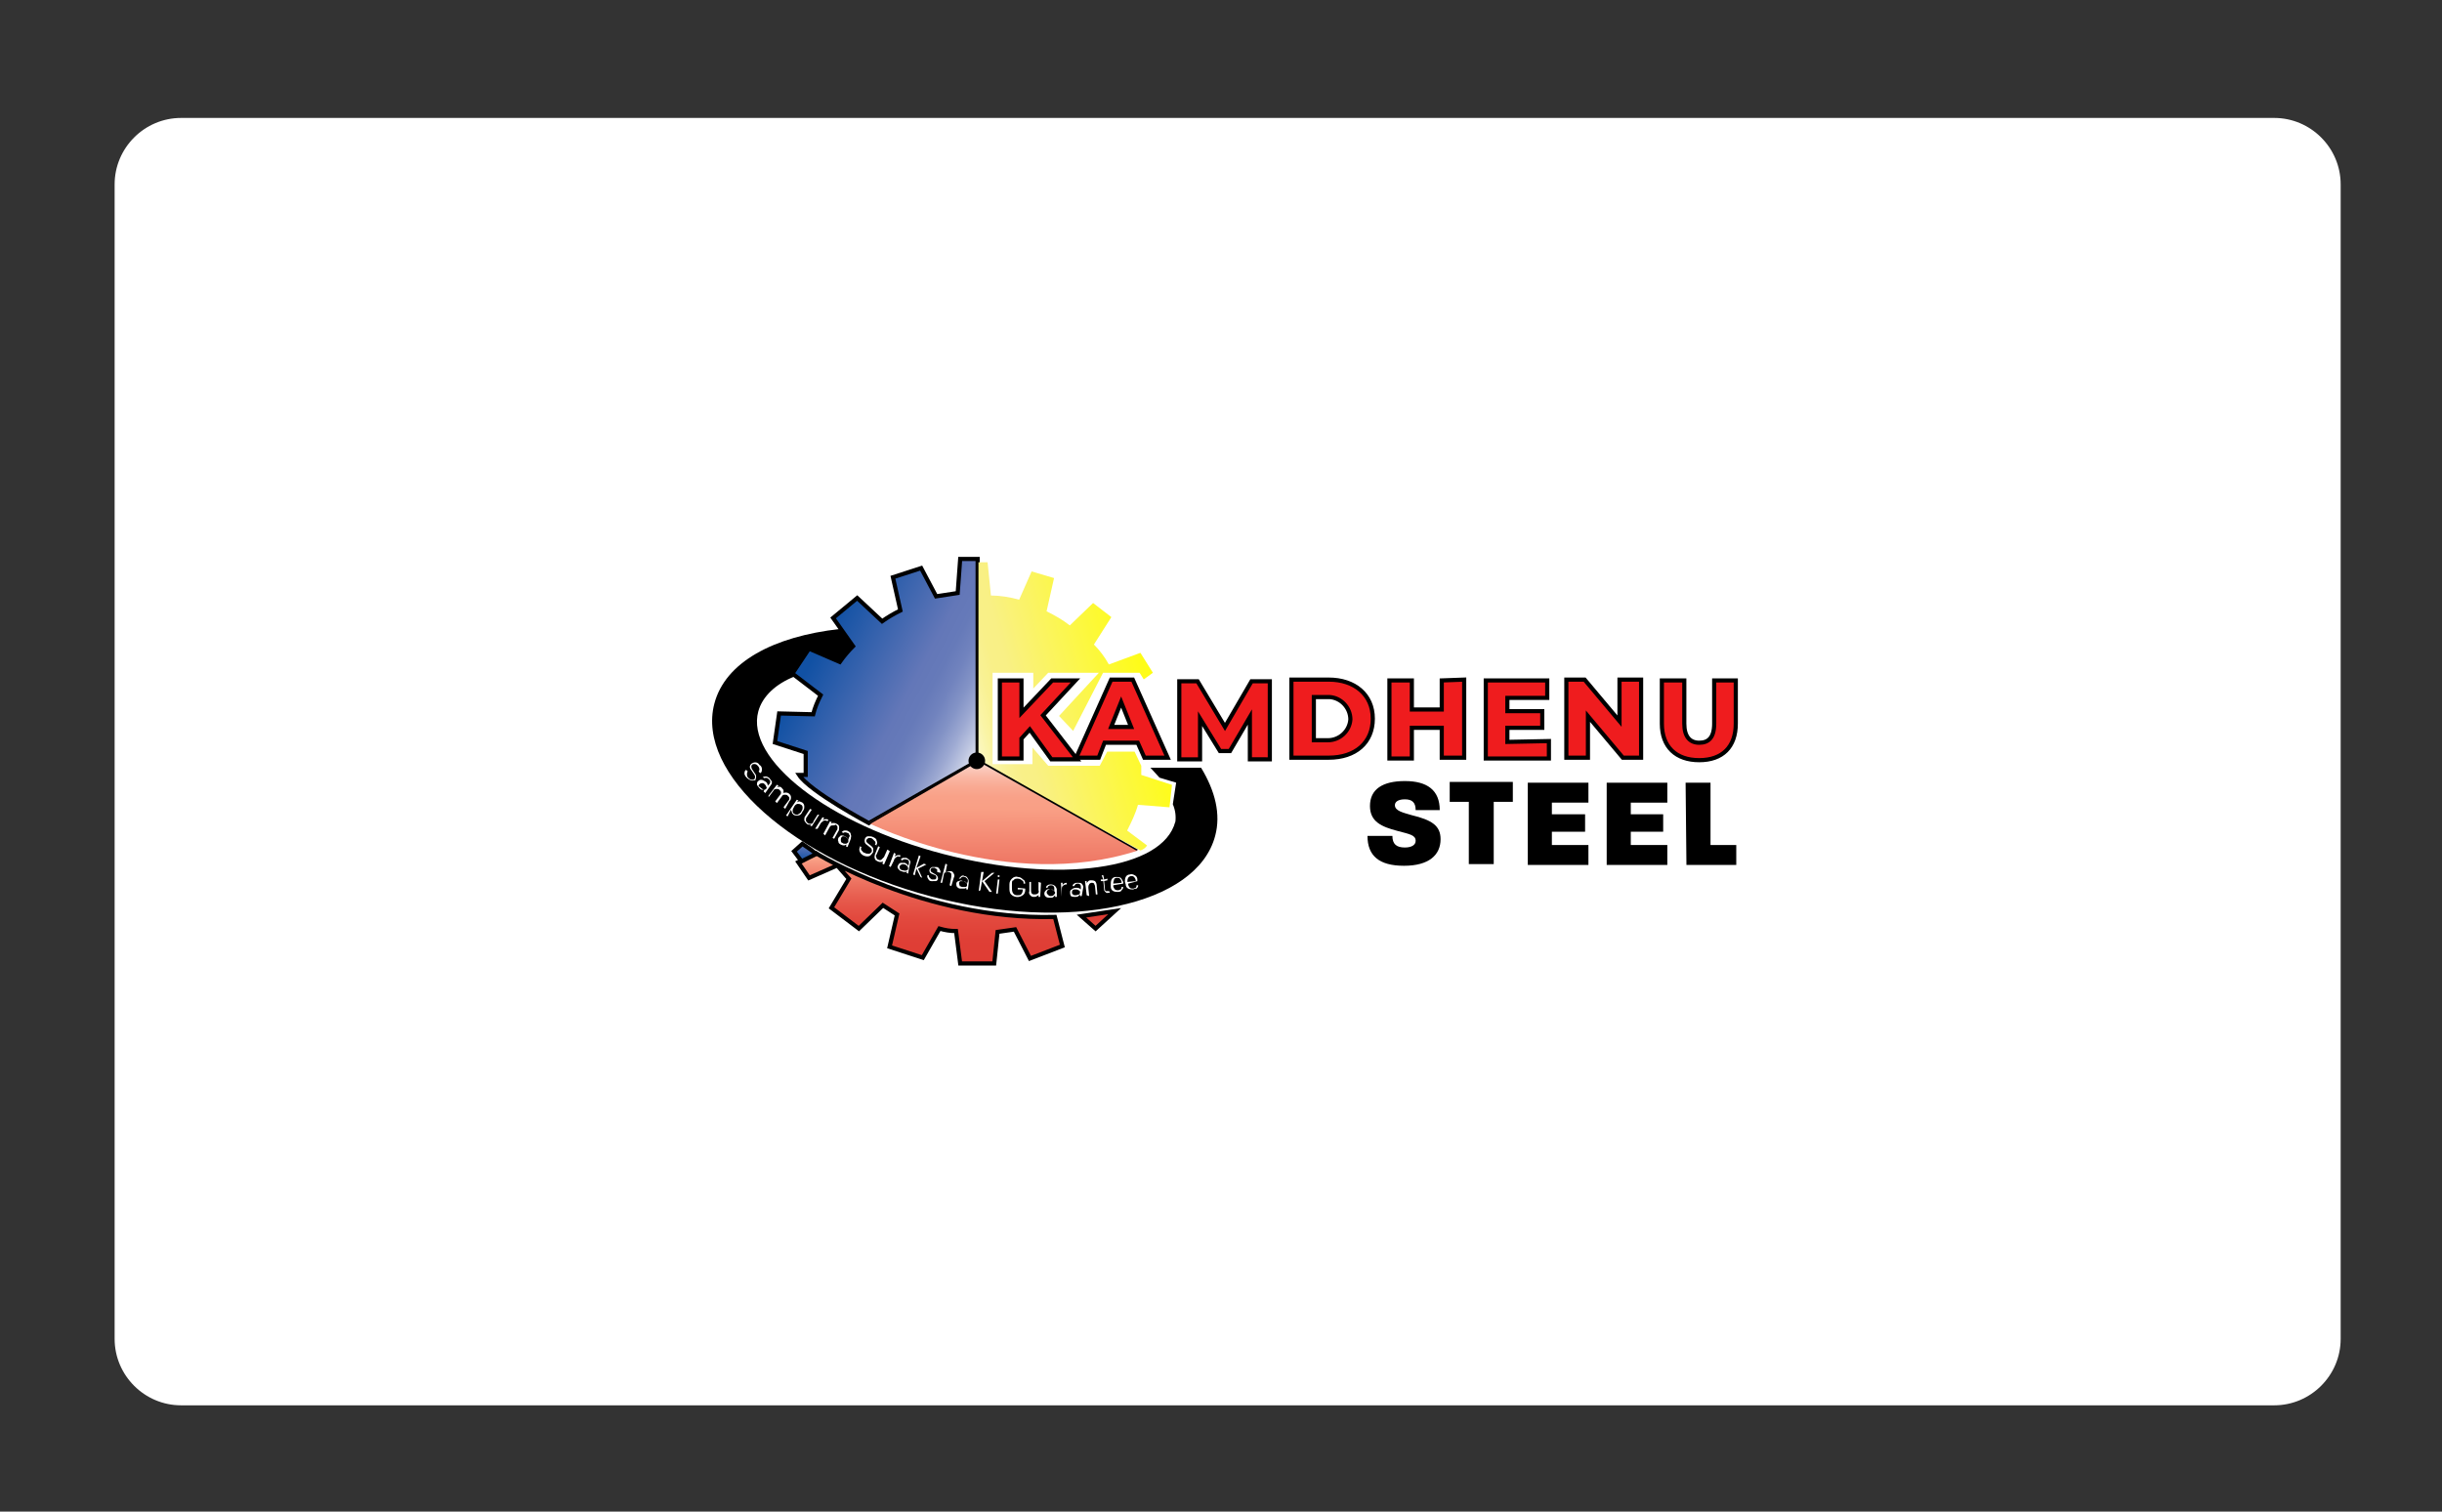 <?xml version="1.0" encoding="utf-8"?>
<!-- Generator: Adobe Illustrator 26.0.1, SVG Export Plug-In . SVG Version: 6.00 Build 0)  -->
<svg version="1.1" id="Layer_1" xmlns="http://www.w3.org/2000/svg" xmlns:xlink="http://www.w3.org/1999/xlink" x="0px" y="0px"
	 viewBox="0 0 294 182" style="enable-background:new 0 0 294 182;" xml:space="preserve">
<rect x="0" y="0" width="294" height="182" fill="#333333" stroke="none"/>
<style type="text/css">
	.st0{fill:#FFFFFF;}
	
		.st1{fill:url(#Path_2749_00000088091715888453190150000001660262235530962610_);stroke:#000000;stroke-width:0.5;stroke-miterlimit:10;}
	.st2{fill:url(#Path_2750_00000017518804604950348970000010715584428240625329_);}
	.st3{fill:url(#Path_2751_00000106846590029139435370000008920634968029953691_);}
	
		.st4{fill:url(#Path_2752_00000137844109745844064010000011114312644722506639_);stroke:#000000;stroke-width:0.5;stroke-miterlimit:10;}
	
		.st5{fill:url(#Path_2753_00000120531358927731563650000003276125598350191765_);stroke:#000000;stroke-width:0.5;stroke-miterlimit:10;}
	.st6{fill:#EF1C1E;stroke:#000000;stroke-width:0.5;stroke-miterlimit:10;}
	
		.st7{fill:url(#Path_2764_00000029743969626978135740000005455989310721405603_);stroke:#000000;stroke-width:0.5;stroke-miterlimit:10;}
</style>
<path id="Rectangle_1706" class="st0" d="M21.8,14.2h252c4.4,0,8,3.6,8,8v139c0,4.4-3.6,8-8,8h-252c-4.4,0-8-3.6-8-8v-139
	C13.8,17.8,17.4,14.2,21.8,14.2z"/>
<g id="Group_1196" transform="translate(72 53)">
	
		<linearGradient id="Path_2749_00000026872527197860635370000001037803299793624198_" gradientUnits="userSpaceOnUse" x1="-92.555" y1="1034.18" x2="-93.317" y2="1034.707" gradientTransform="matrix(24.382 0 0 -31.851 2303.586 32977.953)">
		<stop  offset="0" style="stop-color:#FFFFFF"/>
		<stop  offset="3.800000e-02" style="stop-color:#E6E9F3"/>
		<stop  offset="0.108" style="stop-color:#BEC6E1"/>
		<stop  offset="0.181" style="stop-color:#9DA9D2"/>
		<stop  offset="0.255" style="stop-color:#8393C6"/>
		<stop  offset="0.331" style="stop-color:#7183BE"/>
		<stop  offset="0.411" style="stop-color:#667AB9"/>
		<stop  offset="0.501" style="stop-color:#6377B8"/>
		<stop  offset="1" style="stop-color:#1151A4"/>
	</linearGradient>
	
		<path id="Path_2749" style="fill:url(#Path_2749_00000026872527197860635370000001037803299793624198_);stroke:#000000;stroke-width:0.5;stroke-miterlimit:10;" d="
		M45.7,14.3v24.3l-13.1,7.5c0,0-7.1-3.8-8.4-5.8H25c0,0,0-2.1,0-2.7l-3.7-1.2l0.5-3.5l4.1,0.1c0.2-0.8,0.5-1.5,0.9-2.3l-3.4-2.6l2-3
		l3.7,1.6c0.5-0.7,1-1.3,1.6-1.9l-2.4-3.4l2.9-2.4l3,2.8c0.7-0.5,1.4-0.9,2.2-1.3l-0.9-4l3.4-1.1l1.8,3.4c0,0,1.3-0.2,2.6-0.4
		l0.3-4.1L45.7,14.3z"/>
	
		<linearGradient id="Path_2750_00000113331699418634130250000005953021229281730712_" gradientUnits="userSpaceOnUse" x1="-94.712" y1="1033.668" x2="-93.667" y2="1034.088" gradientTransform="matrix(23.321 0 0 -34.679 2252.644 35885.457)">
		<stop  offset="0" style="stop-color:#FFFFFF"/>
		<stop  offset="3.800000e-02" style="stop-color:#FDFBDF"/>
		<stop  offset="8.600000e-02" style="stop-color:#FBF7BF"/>
		<stop  offset="0.135" style="stop-color:#FAF4A5"/>
		<stop  offset="0.186" style="stop-color:#F9F193"/>
		<stop  offset="0.24" style="stop-color:#F9F088"/>
		<stop  offset="0.3" style="stop-color:#F9F085"/>
		<stop  offset="1" style="stop-color:#FFFF00"/>
	</linearGradient>
	<path id="Path_2750" style="fill:url(#Path_2750_00000113331699418634130250000005953021229281730712_);" d="M45.7,38.6V14.7h1.2
		l0.4,4c1.1,0,2.3,0.2,3.4,0.5l1.5-3.4l2.7,0.8L54,20.6c1,0.5,1.9,1,2.8,1.7l2.8-2.7l2.2,1.7l-2.1,3.3c0.7,0.7,1.3,1.5,1.8,2.4
		l3.8-1.4l1.5,2.4l-1.1,0.8l-0.5-0.8h-4.4l-3.6,7l-1.7-1.8l4.8-5.2h-6.1l-1.8,1.9v-1.9h-4.9V39h4.8v-2l1.9,2.2h6.2l0.9-1.7h3.3
		l0.8,1.7v1.1l3.7,1.2l-0.3,2.7l-3.8-0.3c-0.3,1.1-0.8,2.1-1.3,3.1l2.4,1.8c-0.2,0.3-0.5,0.5-0.8,0.6L45.7,38.6z"/>
	
		<linearGradient id="Path_2751_00000036213467753793121370000016029917211657525894_" gradientUnits="userSpaceOnUse" x1="-87.517" y1="1045.784" x2="-87.558" y2="1043.934" gradientTransform="matrix(32.357 0 0 -12.456 2881.114 13063.678)">
		<stop  offset="0" style="stop-color:#FFFFFF"/>
		<stop  offset="3.800000e-02" style="stop-color:#FDE6DF"/>
		<stop  offset="8.600000e-02" style="stop-color:#FBCCBF"/>
		<stop  offset="0.135" style="stop-color:#FAB8A5"/>
		<stop  offset="0.186" style="stop-color:#F9AA93"/>
		<stop  offset="0.24" style="stop-color:#F9A188"/>
		<stop  offset="0.3" style="stop-color:#F99F85"/>
		<stop  offset="1" style="stop-color:#DF3C34"/>
	</linearGradient>
	<path id="Path_2751" style="fill:url(#Path_2751_00000036213467753793121370000016029917211657525894_);" d="M45.7,38.6l-13.1,7.5
		c0,0,16.8,8.4,32.4,3.3L45.7,38.6z"/>
	
		<linearGradient id="Path_2752_00000036960664537924145050000009688801536049781426_" gradientUnits="userSpaceOnUse" x1="-87.799" y1="1044.545" x2="-87.822" y2="1043.623" gradientTransform="matrix(31.844 0 0 -13.295 2836.245 13937.777)">
		<stop  offset="1.000000e-03" style="stop-color:#F99F85"/>
		<stop  offset="6.300000e-02" style="stop-color:#F59079"/>
		<stop  offset="0.223" style="stop-color:#ED7260"/>
		<stop  offset="0.391" style="stop-color:#E65A4C"/>
		<stop  offset="0.568" style="stop-color:#E2493E"/>
		<stop  offset="0.762" style="stop-color:#DF3F36"/>
		<stop  offset="1" style="stop-color:#DF3C34"/>
	</linearGradient>
	
		<path id="Path_2752" style="fill:url(#Path_2752_00000036960664537924145050000009688801536049781426_);stroke:#000000;stroke-width:0.5;stroke-miterlimit:10;" d="
		M26.2,49.7c0,0,13,8.1,28.8,7.7l0.9,3.5l-3.9,1.5l-1.8-3.5l-2.1,0.3L47.7,63h-4.1l-0.5-3.9c-0.7,0-1.3-0.1-2-0.3l-2,3.5l-4-1.3
		l0.9-3.9l-1.7-1.1l-2.9,2.8l-3.3-2.5l2.1-3.5l-1.4-1.6l-3.4,1.5l-1.3-1.9L26.2,49.7z"/>
	
		<linearGradient id="Path_2753_00000038381678983476990340000010050979567951410613_" gradientUnits="userSpaceOnUse" x1="-276.068" y1="1133.824" x2="-276.113" y2="1132.824" gradientTransform="matrix(2.681 0 0 -2.086 765.086 2413.797)">
		<stop  offset="0" style="stop-color:#6377B8"/>
		<stop  offset="1" style="stop-color:#1151A4"/>
	</linearGradient>
	
		<path id="Path_2753" style="fill:url(#Path_2753_00000038381678983476990340000010050979567951410613_);stroke:#000000;stroke-width:0.5;stroke-miterlimit:10;" d="
		M24.6,48.6l-1,0.9l0.9,1.2l1.8-0.9C26.2,49.7,25.2,49,24.6,48.6z"/>
	<circle id="Ellipse_57" cx="45.6" cy="38.6" r="1"/>
	<rect id="Rectangle_814" x="45.6" y="14.2" width="0.2" height="23.5"/>
	<path id="Path_2754" d="M32.6,46.3l-0.2-0.1L44.8,39l0.1,0.2L32.6,46.3z"/>
	<path id="Path_2755" d="M65,49.3l-0.2,0.1L46,38.8l0.1-0.2L65,49.3z"/>
	<g id="Group_987" transform="translate(34.477 14.625)">
		<path id="Path_2756" class="st6" d="M17.5,20.2l-1,1.1v2.4h-2.6v-9.4h2.6v3.9l3.7-3.9H23l-3.9,4.2l4.1,5.3h-3.1L17.5,20.2z"/>
		<path id="Path_2757" class="st6" d="M30.5,21.8h-4l-0.7,1.8h-2.7l4.2-9.4h2.6l4.2,9.4h-2.8L30.5,21.8z M29.7,19.9l-1.2-3l-1.2,3
			H29.7z"/>
		<path id="Path_2758" class="st6" d="M44,23.7l0-5l-2.4,4.1h-1.2l-2.4-3.9v4.9h-2.5v-9.4h2.2l3.3,5.5l3.2-5.5h2.2l0,9.4H44z"/>
		<path id="Path_2759" class="st6" d="M49,14.2h4.5c3.1,0,5.3,1.8,5.3,4.7s-2.1,4.7-5.3,4.7H49V14.2z M53.4,21.5
			c1.4,0,2.6-1.1,2.7-2.5c0-1.4-1.1-2.6-2.5-2.7c-0.1,0-0.1,0-0.2,0h-1.7v5.2H53.4z"/>
		<path id="Path_2760" class="st6" d="M69.8,14.2v9.4h-2.7V20h-3.6v3.7h-2.7v-9.4h2.7v3.5h3.6v-3.5L69.8,14.2z"/>
		<path id="Path_2761" class="st6" d="M80,21.6v2.1h-7.6v-9.4h7.4v2.1H75v1.6h4.2v2H75v1.7L80,21.6z"/>
		<path id="Path_2762" class="st6" d="M91.1,14.2v9.4h-2.2l-4.2-5v5h-2.6v-9.4h2.2l4.2,5v-5L91.1,14.2z"/>
		<path id="Path_2763" class="st6" d="M93.6,19.5v-5.2h2.7v5.2c0,1.6,0.7,2.3,1.8,2.3s1.8-0.6,1.8-2.3v-5.2h2.6v5.2
			c0,2.8-1.6,4.4-4.4,4.4S93.6,22.3,93.6,19.5z"/>
	</g>
	
		<linearGradient id="Path_2764_00000056409079560241503870000004965247360220380336_" gradientUnits="userSpaceOnUse" x1="-206.844" y1="1134.25" x2="-206.897" y2="1135.453" gradientTransform="matrix(4.041 0 0 -2.051 896.288 2385.923)">
		<stop  offset="1.000000e-03" style="stop-color:#F99F85"/>
		<stop  offset="6.300000e-02" style="stop-color:#F59079"/>
		<stop  offset="0.223" style="stop-color:#ED7260"/>
		<stop  offset="0.391" style="stop-color:#E65A4C"/>
		<stop  offset="0.568" style="stop-color:#E2493E"/>
		<stop  offset="0.762" style="stop-color:#DF3F36"/>
		<stop  offset="1" style="stop-color:#DF3C34"/>
	</linearGradient>
	
		<path id="Path_2764" style="fill:url(#Path_2764_00000056409079560241503870000004965247360220380336_);stroke:#000000;stroke-width:0.5;stroke-miterlimit:10;" d="
		M58.2,57.3l1.7,1.5l2.3-2.1L58.2,57.3z"/>
	<g id="Group_988" transform="translate(0 8.331)">
		<path id="Path_2765" d="M69.5,37.6c-1.5,5.8-14,7.5-27.9,3.9S17.7,30.1,19.3,24.3c0.5-1.8,2.1-3.3,4.4-4.2l-0.3-0.2l2-3l3.7,1.6
			c0.5-0.7,1-1.3,1.6-1.9l-1.6-2.2c-8,0.9-13.8,4-15.1,9c-2.2,8.4,9.5,18.8,26.1,23.2s32,1.1,34.2-7.3c0.7-2.6,0-5.4-1.7-8.2h-6.1
			l1.1,1.2l2,0.6l-0.4,2.6c0.3,0.7,0.4,1.4,0.3,2.2L69.5,37.6z"/>
	</g>
	<g id="Group_989" transform="translate(78.835 26.839)">
		<path id="Path_2766" d="M13.8,20.8h3c0,1,0.5,1.4,1.5,1.4c0.8,0,1.3-0.3,1.3-0.8c0-0.7-0.7-0.8-2.2-1.2c-1.9-0.5-3.3-1.1-3.3-3
			c0-2,1.5-3,4.2-3c2.7,0,4.2,1.1,4.2,3.5h-2.9c0-0.9-0.4-1.3-1.3-1.3c-0.8,0-1.2,0.3-1.2,0.7c0,0.7,1,0.9,2,1.2
			c2.5,0.6,3.5,1.3,3.5,2.9c0,1.9-1.4,3.2-4.4,3.2C15.2,24.4,13.8,23.2,13.8,20.8z"/>
		<path id="Path_2767" d="M26,16.7h-2.3v-2.4h7.6v2.4h-2.3v7.5H26L26,16.7z"/>
		<path id="Path_2768" d="M33.1,14.4h7.3v2.4H36v1.4H40v2.1H36v1.6h4.4v2.4h-7.3V14.4z"/>
		<path id="Path_2769" d="M42.6,14.4h7.3v2.4h-4.4v1.4h3.9v2.1h-3.9v1.6h4.4v2.4h-7.3V14.4z"/>
		<path id="Path_2770" d="M52.1,14.4h3l0,7.5h3.1v2.4h-6L52.1,14.4z"/>
	</g>
	<g id="Group_990" transform="translate(3.83 24.387)">
		<path id="Path_2771" class="st0" d="M14.7,16.6c-0.4-0.1-0.8-0.4-0.9-0.8c0-0.2,0-0.4,0.2-0.5l0,0l0.2,0.2l0,0
			c-0.1,0.1-0.1,0.2-0.1,0.4c0,0.2,0.1,0.3,0.2,0.4c0.1,0.1,0.3,0.2,0.4,0.2c0.1,0,0.3,0,0.3-0.1c0.1-0.1,0.1-0.4,0-0.5l-0.4-0.6
			c-0.2-0.2-0.2-0.5,0-0.7c0.1-0.1,0.3-0.2,0.5-0.2c0.2,0,0.4,0.1,0.5,0.3c0.2,0.1,0.3,0.3,0.3,0.5c0,0.2,0,0.4-0.2,0.5l0,0
			l-0.2-0.2l0,0c0.1-0.1,0.1-0.2,0.1-0.3c0-0.1-0.1-0.3-0.2-0.4c-0.1-0.1-0.2-0.2-0.4-0.2c-0.1,0-0.2,0-0.3,0.1
			c-0.1,0.1-0.1,0.3,0,0.5l0.4,0.6c0.1,0.1,0.1,0.2,0.1,0.4c0,0.1-0.1,0.3-0.1,0.4C15.1,16.5,14.9,16.6,14.7,16.6z"/>
		<path id="Path_2772" class="st0" d="M16.3,18.1l-0.2-0.2l0.1-0.2c-0.1,0-0.2,0-0.3,0c-0.1,0-0.2-0.1-0.3-0.2
			c-0.1-0.1-0.2-0.2-0.3-0.4c0-0.1,0-0.3,0.1-0.4c0.1-0.1,0.2-0.2,0.4-0.2c0.2,0,0.3,0.1,0.5,0.2c0.2,0.1,0.3,0.3,0.3,0.5l0.2-0.2
			c0.1-0.1,0.1-0.2,0.1-0.3c0-0.1-0.1-0.2-0.2-0.3c-0.1-0.1-0.3-0.2-0.5-0.1l-0.2-0.1c0.1-0.1,0.3-0.1,0.4-0.1
			c0.1,0,0.3,0.1,0.4,0.2c0.1,0.1,0.2,0.3,0.3,0.4c0,0.2,0,0.3-0.1,0.4L16.3,18.1z M15.8,17.5c0.1,0.1,0.2,0.1,0.3,0.2
			c0.1,0,0.2,0,0.3-0.1c0.1-0.1,0.1-0.2,0-0.3c0-0.1-0.1-0.2-0.2-0.3c-0.1-0.1-0.2-0.1-0.3-0.1c-0.2,0-0.4,0.2-0.4,0.3
			c0,0,0,0,0,0.1C15.6,17.3,15.7,17.4,15.8,17.5z"/>
		<path id="Path_2773" class="st0" d="M16.7,18.4l1-1.3l0.2,0.1l-0.2,0.2c0.2-0.1,0.5-0.1,0.6,0.1c0.1,0.1,0.2,0.2,0.2,0.3
			c0,0.1,0,0.2,0,0.3c0.2-0.1,0.5-0.1,0.7,0.1c0.1,0.1,0.2,0.2,0.2,0.4c0,0.2,0,0.3-0.2,0.5L18.7,20l-0.2-0.2l0.6-0.8
			c0.1-0.1,0.1-0.2,0.1-0.3c0-0.1-0.1-0.2-0.2-0.3c-0.1-0.1-0.2-0.1-0.4-0.1c-0.1,0-0.3,0.1-0.3,0.2l-0.6,0.8l-0.2-0.2l0.6-0.8
			c0.1-0.1,0.1-0.2,0.1-0.3c0-0.1-0.1-0.2-0.2-0.3c-0.1-0.1-0.2-0.1-0.4-0.1c-0.1,0-0.3,0.1-0.3,0.2l-0.6,0.8L16.7,18.4z"/>
		<path id="Path_2774" class="st0" d="M19,20.9l-0.2-0.1l1.3-1.9l0.2,0.1l-0.2,0.2c0.1,0,0.2-0.1,0.3-0.1c0.1,0,0.2,0.1,0.3,0.1
			c0.2,0.1,0.3,0.3,0.3,0.5c0,0.2,0,0.4-0.2,0.6l-0.1,0.2c-0.1,0.2-0.3,0.3-0.5,0.3c-0.2,0-0.4,0-0.5-0.1c-0.1-0.1-0.2-0.2-0.2-0.3
			c0-0.1-0.1-0.2-0.1-0.3L19,20.9z M20.6,20.4l0.1-0.2c0.1-0.1,0.1-0.3,0.1-0.4c0-0.1-0.1-0.3-0.2-0.3c-0.1-0.1-0.3-0.1-0.4-0.1
			c-0.1,0-0.3,0.1-0.4,0.3l-0.1,0.2c-0.1,0.1-0.1,0.3-0.1,0.4c0,0.1,0.1,0.3,0.2,0.3c0.1,0.1,0.3,0.1,0.4,0.1
			C20.4,20.6,20.5,20.5,20.6,20.4L20.6,20.4z"/>
		<path id="Path_2775" class="st0" d="M22.8,20.7l-0.9,1.4L21.7,22l0.2-0.2c-0.1,0.1-0.2,0.1-0.3,0.1c-0.1,0-0.2,0-0.3-0.1
			c-0.1-0.1-0.2-0.2-0.3-0.4c0-0.2,0-0.4,0.1-0.5l0.6-0.9l0.2,0.1L21.3,21c-0.1,0.1-0.1,0.2-0.1,0.4c0,0.1,0.1,0.2,0.2,0.3
			c0.1,0.1,0.2,0.1,0.4,0.1c0.1,0,0.3-0.1,0.3-0.3l0.5-0.8L22.8,20.7z"/>
		<path id="Path_2776" class="st0" d="M22.3,22.4l0.9-1.4l0.2,0.1l-0.2,0.3c0.2-0.2,0.5-0.2,0.7-0.1l0,0l-0.1,0.2l0,0
			c-0.1-0.1-0.3-0.1-0.4-0.1c-0.2,0.1-0.3,0.2-0.4,0.3l-0.4,0.7L22.3,22.4z"/>
		<path id="Path_2777" class="st0" d="M23.3,23l0.8-1.5l0.2,0.1l-0.1,0.2c0.1-0.1,0.2-0.1,0.3-0.1c0.1,0,0.2,0,0.4,0.1
			c0.2,0.1,0.3,0.2,0.3,0.4c0,0.2,0,0.4-0.1,0.5l-0.5,0.9l-0.2-0.1l0.5-0.9c0.1-0.1,0.1-0.2,0.1-0.4c0-0.1-0.1-0.2-0.2-0.3
			C24.6,22,24.5,22,24.3,22c-0.1,0-0.2,0.1-0.3,0.3l-0.5,0.9L23.3,23z"/>
		<path id="Path_2778" class="st0" d="M26.2,24.6L26,24.5l0.1-0.2c-0.1,0-0.2,0.1-0.3,0.1c-0.1,0-0.2,0-0.4-0.1
			c-0.2-0.1-0.3-0.2-0.3-0.4c-0.1-0.1,0-0.3,0-0.4c0.1-0.1,0.2-0.2,0.3-0.3c0.2,0,0.3,0,0.5,0.1c0.2,0.1,0.3,0.2,0.4,0.4l0.1-0.3
			c0.1-0.1,0.1-0.2,0-0.3c0-0.1-0.1-0.2-0.2-0.2c-0.2-0.1-0.4-0.1-0.5,0l-0.2-0.1c0.1-0.1,0.2-0.2,0.4-0.2c0.1,0,0.3,0,0.4,0.1
			c0.2,0.1,0.3,0.2,0.3,0.4c0.1,0.2,0,0.3,0,0.5L26.2,24.6z M25.6,24.1c0.1,0.1,0.2,0.1,0.4,0.1c0.1,0,0.2-0.1,0.3-0.2
			c0-0.1,0-0.2,0-0.3c-0.1-0.1-0.1-0.2-0.3-0.3c-0.1-0.1-0.2-0.1-0.3-0.1c-0.2,0-0.3,0.2-0.3,0.4c0,0,0,0,0,0.1
			C25.4,24,25.5,24.1,25.6,24.1L25.6,24.1z"/>
		<path id="Path_2779" class="st0" d="M28.8,25.7c-0.4,0.1-0.9-0.1-1.1-0.5c-0.1-0.2-0.1-0.4,0-0.6l0-0.1l0.2,0.1l0,0
			c-0.1,0.1-0.1,0.3,0,0.4c0.1,0.1,0.2,0.3,0.4,0.3c0.1,0.1,0.3,0.1,0.5,0.1c0.1,0,0.2-0.1,0.3-0.2c0.1-0.2,0-0.4-0.1-0.5l-0.5-0.4
			c-0.2-0.1-0.3-0.4-0.2-0.7c0.1-0.2,0.2-0.3,0.4-0.3c0.2,0,0.4,0,0.6,0.1c0.2,0.1,0.4,0.2,0.4,0.4c0.1,0.2,0.1,0.4,0,0.5l0,0.1
			l-0.2-0.1l0,0c0.1-0.1,0.1-0.3,0-0.4c-0.1-0.1-0.2-0.2-0.3-0.3c-0.1-0.1-0.3-0.1-0.4-0.1c-0.1,0-0.2,0.1-0.3,0.2
			c-0.1,0.2,0,0.3,0.1,0.4l0.5,0.4c0.1,0.1,0.2,0.2,0.2,0.3c0,0.1,0,0.3,0,0.4C29.1,25.5,28.9,25.7,28.8,25.7z"/>
		<path id="Path_2780" class="st0" d="M31.3,25.1l-0.7,1.6l-0.2-0.1l0.1-0.3c-0.1,0.1-0.2,0.1-0.3,0.1c-0.1,0-0.2,0-0.4-0.1
			c-0.2-0.1-0.3-0.2-0.3-0.3c-0.1-0.2,0-0.4,0-0.5l0.4-1l0.2,0.1l-0.4,0.9c-0.1,0.1-0.1,0.2,0,0.4c0,0.1,0.1,0.2,0.2,0.2
			c0.1,0.1,0.3,0.1,0.4,0c0.1-0.1,0.2-0.2,0.3-0.3l0.4-0.9L31.3,25.1z"/>
		<path id="Path_2781" class="st0" d="M31.2,26.9l0.6-1.6l0.2,0.1l-0.1,0.4c0.1-0.2,0.4-0.3,0.7-0.2l0,0l-0.1,0.2l0,0
			c-0.1-0.1-0.3-0.1-0.4,0c-0.1,0.1-0.3,0.2-0.3,0.4L31.4,27L31.2,26.9z"/>
		<path id="Path_2782" class="st0" d="M33.5,27.8l-0.2-0.1l0.1-0.2c-0.1,0.1-0.2,0.1-0.3,0.1c-0.1,0-0.2,0-0.4-0.1
			c-0.2,0-0.3-0.2-0.4-0.3c-0.1-0.1-0.1-0.3,0-0.4c0-0.1,0.2-0.3,0.3-0.3c0.2,0,0.3,0,0.5,0c0.2,0.1,0.4,0.2,0.4,0.4l0.1-0.3
			c0-0.1,0-0.2,0-0.3c-0.1-0.1-0.1-0.2-0.3-0.2c-0.2-0.1-0.4,0-0.5,0.1l-0.2-0.1c0.1-0.1,0.2-0.2,0.3-0.2c0.1,0,0.3,0,0.4,0
			c0.2,0.1,0.3,0.2,0.4,0.3c0.1,0.1,0.1,0.3,0,0.5L33.5,27.8z M32.9,27.4c0.1,0,0.3,0.1,0.4,0c0.1,0,0.2-0.1,0.2-0.2
			c0-0.1,0-0.2-0.1-0.3c-0.1-0.1-0.2-0.2-0.3-0.2c-0.1,0-0.2-0.1-0.4,0c-0.2,0.1-0.3,0.3-0.2,0.4c0,0,0,0,0,0.1
			C32.6,27.3,32.7,27.4,32.9,27.4z"/>
		<path id="Path_2783" class="st0" d="M34.1,27.9l0.7-2.3l0.2,0.1l-0.5,1.4l0.9-0.5l0.3,0.1l-1,0.5l0.5,1.1L35,28.2l-0.5-1L34.3,28
			L34.1,27.9z"/>
		<path id="Path_2784" class="st0" d="M36.3,28.7c-0.2,0-0.3-0.1-0.4-0.3c-0.1-0.1-0.1-0.3-0.1-0.4v0L36,28v0c0,0.1,0,0.2,0.1,0.3
			c0.1,0.1,0.2,0.2,0.3,0.2c0.1,0,0.2,0,0.3,0c0.1,0,0.2-0.1,0.2-0.2c0-0.1,0-0.2-0.1-0.3l-0.5-0.2c-0.1-0.1-0.2-0.1-0.2-0.2
			c0-0.1-0.1-0.2,0-0.3c0-0.1,0.1-0.2,0.3-0.3c0.2,0,0.3,0,0.5,0c0.2,0,0.3,0.1,0.4,0.3c0.1,0.1,0.1,0.3,0.1,0.4v0L37,27.6v0
			c0-0.1,0-0.2,0-0.3c-0.1-0.1-0.2-0.1-0.3-0.2c-0.1,0-0.2,0-0.3,0c-0.1,0-0.1,0.1-0.2,0.2c0,0.1,0,0.2,0.1,0.3l0.5,0.3
			c0.2,0.1,0.3,0.3,0.3,0.5c0,0.1-0.1,0.3-0.3,0.3C36.6,28.7,36.4,28.7,36.3,28.7z"/>
		<path id="Path_2785" class="st0" d="M37.4,28.9l0.6-2.3l0.2,0.1l-0.2,1c0.2-0.2,0.4-0.2,0.6-0.2c0.2,0,0.3,0.1,0.4,0.3
			c0.1,0.2,0.1,0.3,0,0.5l-0.3,1l-0.2-0.1l0.2-1c0-0.1,0-0.3,0-0.4c-0.1-0.1-0.2-0.2-0.3-0.2c-0.1,0-0.3,0-0.4,0
			c-0.1,0.1-0.2,0.2-0.2,0.3l-0.2,1L37.4,28.9z"/>
		<path id="Path_2786" class="st0" d="M40.7,29.7l-0.2,0l0-0.2c-0.1,0.1-0.2,0.1-0.3,0.1c-0.1,0-0.2,0-0.4,0c-0.2,0-0.3-0.1-0.4-0.2
			c-0.1-0.1-0.1-0.3-0.1-0.4c0-0.1,0.1-0.3,0.3-0.3c0.2-0.1,0.3-0.1,0.5,0c0.2,0,0.4,0.1,0.5,0.3l0.1-0.3c0-0.1,0-0.2-0.1-0.3
			c-0.1-0.1-0.2-0.2-0.3-0.2c-0.2-0.1-0.4,0-0.5,0.2l-0.2,0c0.1-0.1,0.2-0.2,0.3-0.3c0.1-0.1,0.3-0.1,0.4,0c0.2,0,0.3,0.1,0.4,0.3
			c0.1,0.1,0.1,0.3,0.1,0.5L40.7,29.7z M40,29.4c0.1,0,0.3,0,0.4,0c0.1,0,0.2-0.1,0.2-0.2c0-0.1,0-0.2-0.1-0.3
			c-0.1-0.1-0.2-0.1-0.3-0.2c-0.1,0-0.2,0-0.4,0c-0.2,0.1-0.2,0.3-0.1,0.5c0,0,0,0,0,0.1C39.8,29.3,39.9,29.4,40,29.4L40,29.4z"/>
		<path id="Path_2787" class="st0" d="M42,29.9l0.3-2.3l0.3,0l-0.2,1.1l1.2-1l0.3,0l-1.2,1l0.9,1.3l-0.3,0l-0.9-1.3l-0.2,1.1
			L42,29.9z"/>
		<path id="Path_2788" class="st0" d="M44.1,30.2l0.2-1.7l0.2,0l-0.2,1.7L44.1,30.2z M44.3,28.2c0-0.1,0-0.2,0-0.2
			c0.1,0,0.2,0,0.2,0c0,0.1,0,0.2,0,0.2c0,0-0.1,0-0.1,0C44.4,28.2,44.3,28.2,44.3,28.2z"/>
		<path id="Path_2789" class="st0" d="M47.6,29l-0.2,0c0-0.2,0-0.3-0.2-0.4c-0.1-0.1-0.3-0.2-0.5-0.2c-0.2,0-0.4,0-0.5,0.2
			C46,28.6,46,28.8,46,29.1l0,0.4c0,0.2,0,0.4,0.1,0.6c0.1,0.2,0.3,0.3,0.5,0.3c0.2,0,0.4,0,0.5-0.1c0.1-0.1,0.2-0.3,0.2-0.5v-0.1
			l-0.6,0l0-0.2l0.9,0.1l0,0.2c0,0.2-0.1,0.5-0.3,0.6c-0.4,0.3-1,0.3-1.4-0.1c-0.2-0.2-0.2-0.5-0.2-0.8l0-0.4c0-0.3,0.1-0.5,0.3-0.7
			c0.2-0.2,0.5-0.3,0.7-0.2c0.2,0,0.5,0.1,0.6,0.3C47.5,28.5,47.6,28.8,47.6,29z"/>
		<path id="Path_2790" class="st0" d="M49.5,28.9l-0.1,1.7l-0.2,0l0-0.3c0,0.1-0.1,0.2-0.2,0.2c-0.1,0.1-0.2,0.1-0.4,0.1
			c-0.2,0-0.3-0.1-0.4-0.2c-0.1-0.1-0.2-0.3-0.1-0.5l0-1.1l0.2,0l0,1c0,0.1,0,0.3,0.1,0.4c0.1,0.1,0.2,0.1,0.3,0.1
			c0.1,0,0.3,0,0.4-0.1c0.1-0.1,0.2-0.2,0.1-0.4l0-1L49.5,28.9z"/>
		<path id="Path_2791" class="st0" d="M51.4,30.6h-0.2v-0.2c-0.1,0.1-0.1,0.1-0.2,0.2c-0.1,0.1-0.2,0.1-0.4,0.1
			c-0.2,0-0.3,0-0.5-0.1c-0.1-0.1-0.2-0.2-0.2-0.4c0-0.2,0.1-0.3,0.2-0.4c0.1-0.1,0.3-0.2,0.5-0.1c0.2,0,0.4,0.1,0.5,0.2v-0.3
			c0-0.1,0-0.2-0.1-0.3c-0.1-0.1-0.2-0.1-0.3-0.1c-0.2,0-0.4,0.1-0.4,0.3h-0.2c0-0.1,0.1-0.3,0.2-0.3c0.1-0.1,0.3-0.1,0.4-0.1
			c0.2,0,0.4,0.1,0.5,0.2c0.1,0.1,0.2,0.3,0.2,0.4L51.4,30.6z M50.6,30.5c0.1,0,0.3,0,0.4-0.1c0.1-0.1,0.2-0.2,0.2-0.3
			c0-0.1-0.1-0.2-0.2-0.3c-0.1-0.1-0.2-0.1-0.4-0.1c-0.1,0-0.2,0-0.3,0.1c-0.1,0.1-0.2,0.3,0,0.5c0,0,0,0,0,0
			C50.4,30.4,50.5,30.5,50.6,30.5L50.6,30.5z"/>
		<path id="Path_2792" class="st0" d="M52,30.6l-0.1-1.7l0.2,0l0,0.4c0-0.3,0.3-0.4,0.5-0.4h0l0,0.2h-0.1c-0.1,0-0.3,0.1-0.4,0.2
			c-0.1,0.1-0.1,0.3-0.1,0.5l0,0.8L52,30.6z"/>
		<path id="Path_2793" class="st0" d="M54.4,30.5l-0.2,0l0-0.2c-0.1,0.1-0.1,0.1-0.2,0.2c-0.1,0.1-0.2,0.1-0.4,0.1
			c-0.2,0-0.3,0-0.5-0.1C53,30.3,53,30.2,53,30.1c0-0.2,0-0.3,0.2-0.4c0.1-0.1,0.3-0.2,0.5-0.2c0.2,0,0.4,0,0.6,0.2l0-0.3
			c0-0.1,0-0.2-0.1-0.3c-0.1-0.1-0.2-0.1-0.3-0.1c-0.2,0-0.3,0.1-0.4,0.3l-0.2,0c0-0.1,0.1-0.3,0.2-0.3c0.1-0.1,0.3-0.1,0.4-0.1
			c0.2,0,0.4,0,0.5,0.1c0.1,0.1,0.2,0.3,0.2,0.4L54.4,30.5z M53.7,30.4c0.1,0,0.3-0.1,0.4-0.1c0.1-0.1,0.1-0.2,0.1-0.3
			c0-0.1-0.1-0.2-0.2-0.2c-0.1-0.1-0.2-0.1-0.4-0.1c-0.1,0-0.2,0-0.3,0.1c-0.1,0.1-0.1,0.4,0,0.5c0,0,0,0,0.1,0
			C53.4,30.4,53.5,30.4,53.7,30.4L53.7,30.4z"/>
		<path id="Path_2794" class="st0" d="M55,30.4l-0.2-1.7l0.2,0l0,0.3c0-0.1,0.1-0.2,0.2-0.3c0.1-0.1,0.2-0.1,0.3-0.1
			c0.2,0,0.3,0,0.5,0.1c0.1,0.1,0.2,0.3,0.2,0.5l0.1,1.1l-0.2,0l-0.1-1c0-0.1-0.1-0.2-0.1-0.3c-0.1-0.1-0.2-0.1-0.3-0.1
			c-0.1,0-0.3,0.1-0.3,0.2c-0.1,0.1-0.1,0.3-0.1,0.4l0.1,1L55,30.4z"/>
		<path id="Path_2795" class="st0" d="M57.8,30.1l-0.2,0c-0.2,0.1-0.4-0.1-0.5-0.3c0,0,0-0.1,0-0.1l-0.1-1l-0.3,0l0-0.2l0.3,0
			L56.8,28l0.2,0l0.1,0.5l0.4-0.1l0,0.2l-0.4,0.1l0.1,1c0,0.1,0,0.1,0.1,0.2c0.1,0,0.1,0,0.2,0l0.2,0L57.8,30.1z"/>
		<path id="Path_2796" class="st0" d="M58.8,30c-0.2,0-0.4,0-0.6-0.1c-0.2-0.1-0.3-0.3-0.3-0.5l0-0.3c0-0.2,0-0.4,0.1-0.6
			c0.1-0.2,0.3-0.3,0.5-0.3c0.2,0,0.4,0,0.6,0.1c0.1,0.1,0.2,0.3,0.3,0.5l0,0.2l-1.2,0.2l0,0.1c0,0.1,0.1,0.3,0.2,0.4
			c0.1,0.1,0.3,0.1,0.4,0.1c0.1,0,0.2-0.1,0.3-0.1c0.1-0.1,0.1-0.2,0.1-0.3l0.2,0c0,0.2-0.1,0.3-0.2,0.4C59.2,29.9,59,30,58.8,30z
			 M58.2,29L58.2,29l1-0.1l0-0.1c0-0.1-0.1-0.3-0.2-0.4c-0.1-0.1-0.2-0.1-0.4-0.1c-0.1,0-0.3,0.1-0.3,0.2
			C58.2,28.8,58.2,28.9,58.2,29z"/>
		<path id="Path_2797" class="st0" d="M60.6,29.7c-0.2,0-0.4,0-0.6-0.1c-0.2-0.1-0.3-0.3-0.3-0.5l-0.1-0.3c0-0.2,0-0.4,0.1-0.6
			c0.1-0.2,0.3-0.3,0.5-0.3c0.2-0.1,0.4,0,0.6,0.1c0.2,0.1,0.3,0.3,0.3,0.5l0,0.2L60,29l0,0.1c0,0.1,0.1,0.3,0.2,0.4
			c0.1,0.1,0.3,0.1,0.4,0.1c0.1,0,0.2-0.1,0.3-0.1c0.1-0.1,0.1-0.2,0.1-0.3l0.2,0c0,0.2-0.1,0.3-0.2,0.4
			C60.9,29.6,60.8,29.6,60.6,29.7z M59.9,28.8L59.9,28.8l1-0.1l0-0.1c0-0.1-0.1-0.3-0.2-0.4c-0.2-0.2-0.6-0.1-0.7,0.1
			C59.9,28.5,59.9,28.6,59.9,28.8z"/>
	</g>
</g>
</svg>
